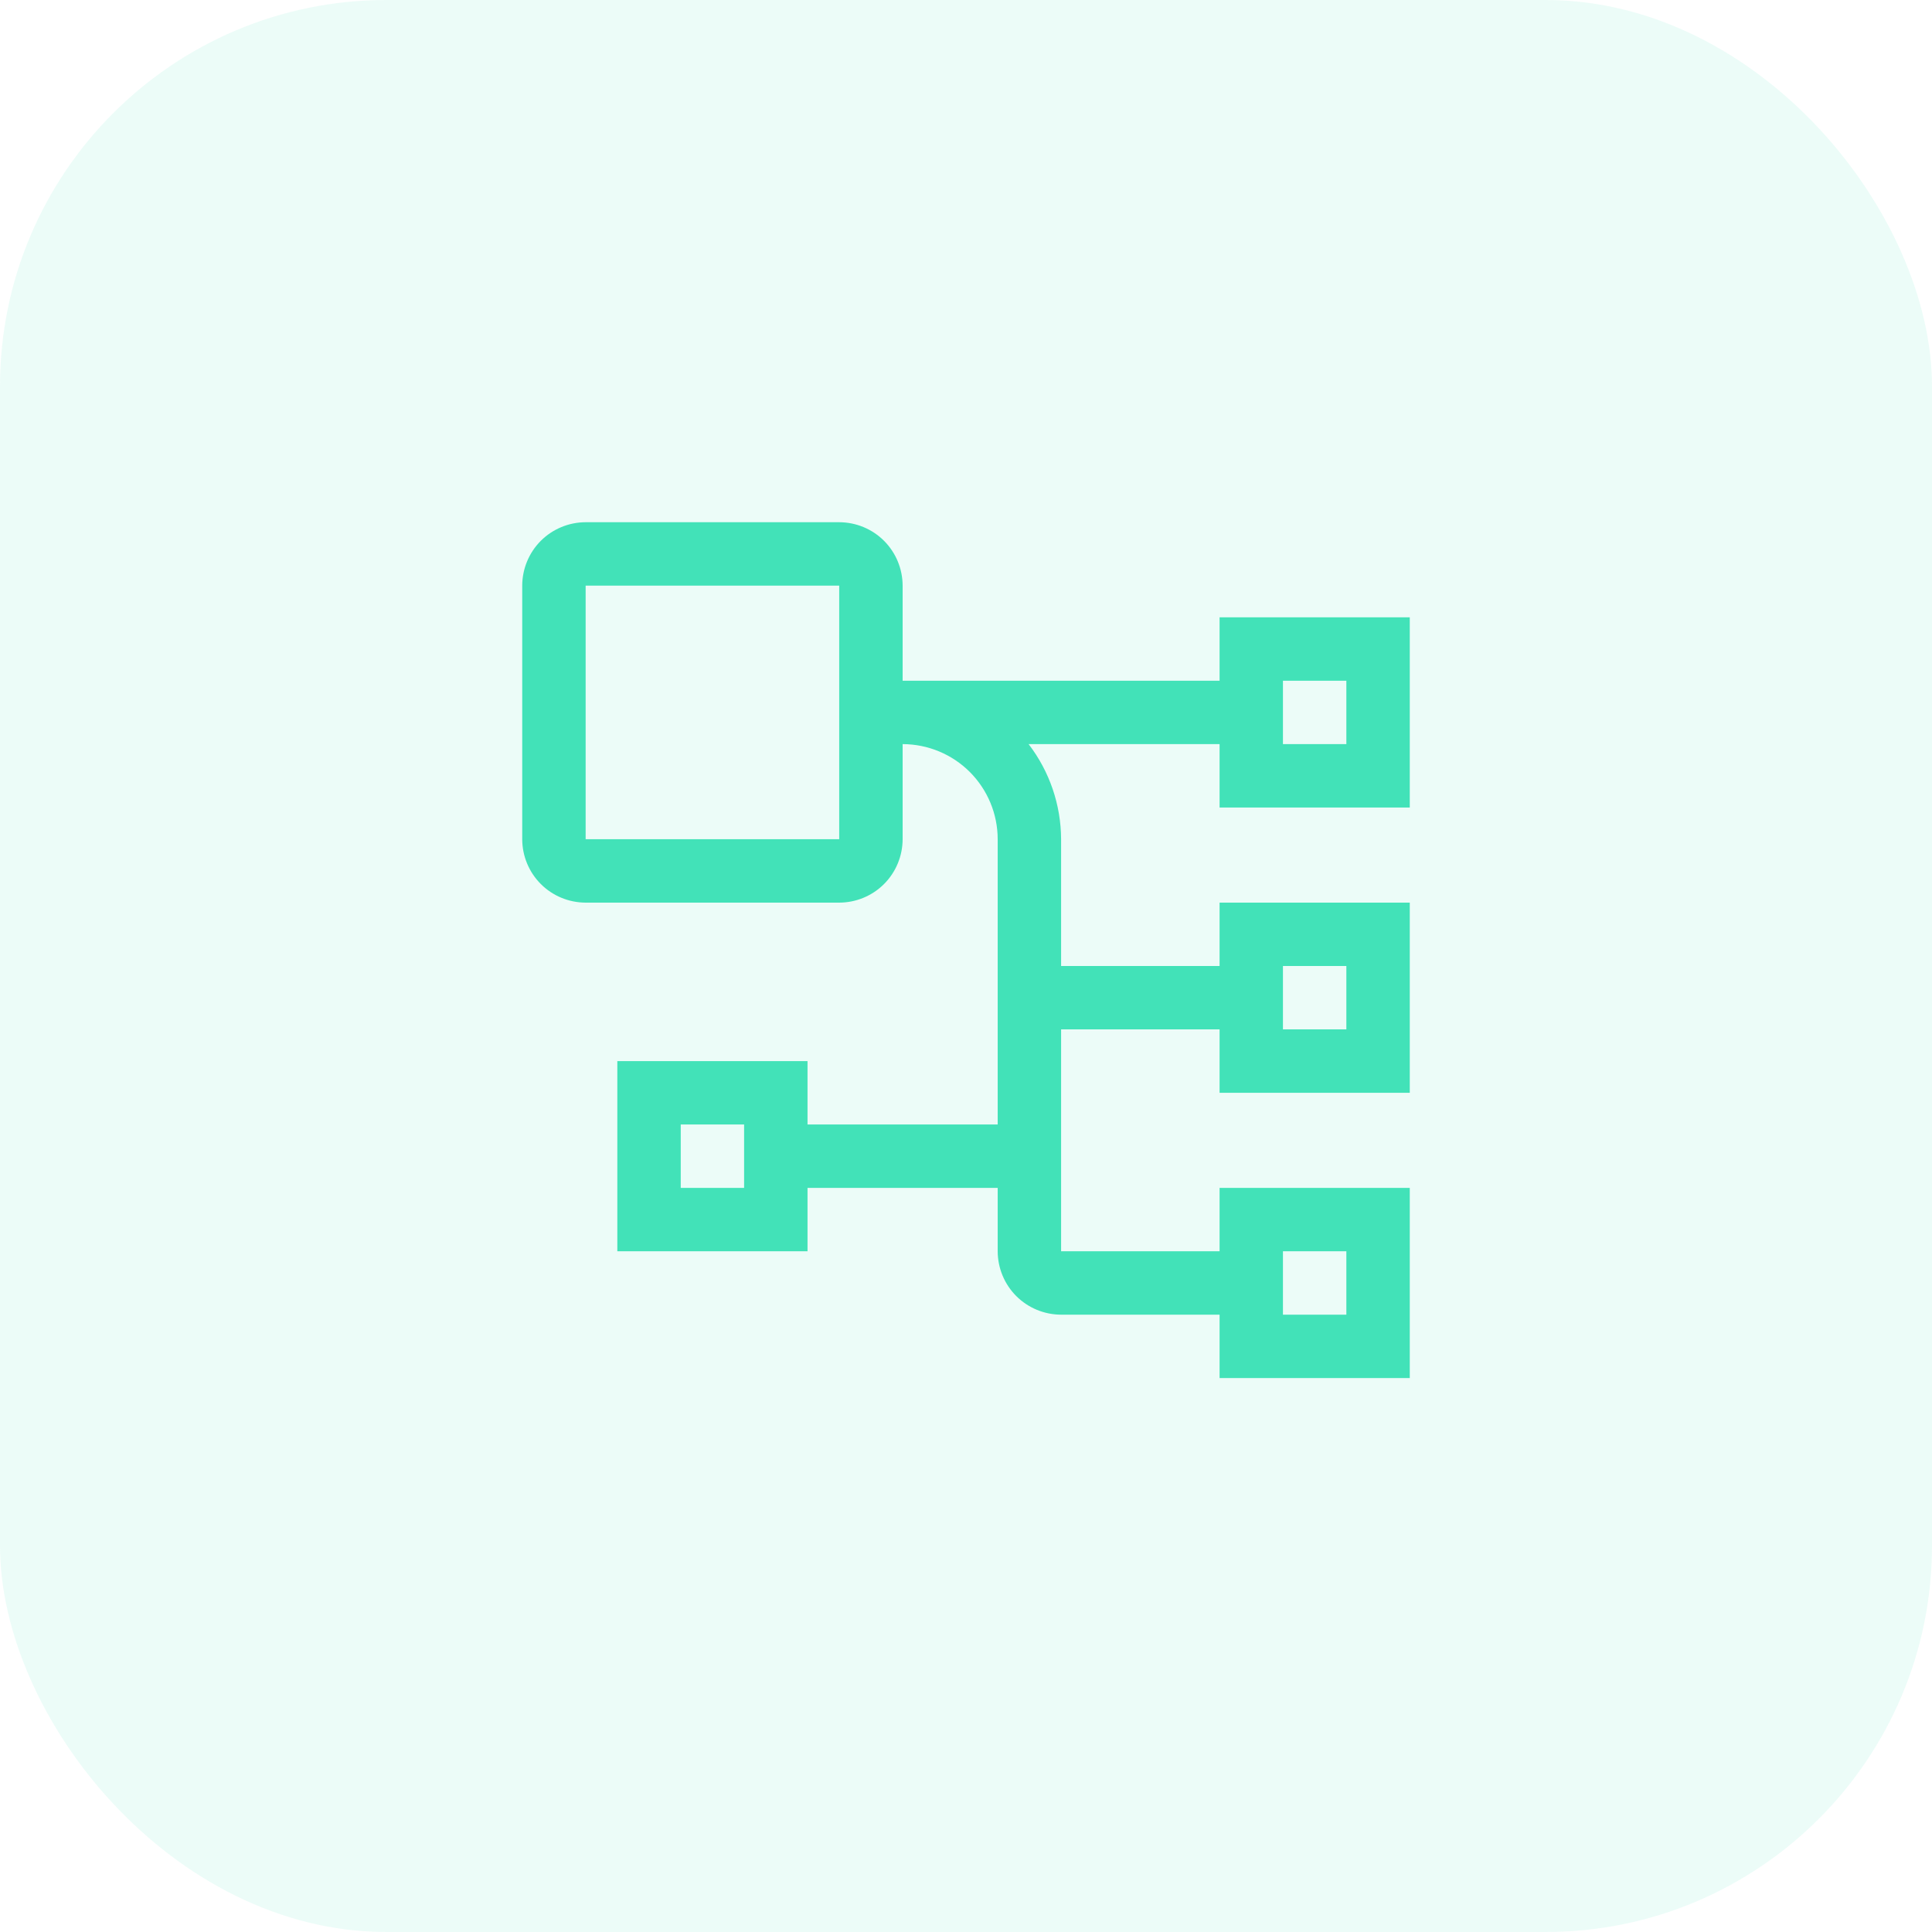 <svg width="40" height="40" viewBox="0 0 40 40" fill="none" xmlns="http://www.w3.org/2000/svg">
<rect width="40" height="40" rx="8" fill="#42E2B8" fill-opacity="0.1"/>
<path d="M29.188 16.719V12.781H25.25V14.094H18.688V12.125C18.687 11.777 18.549 11.443 18.303 11.197C18.057 10.951 17.723 10.813 17.375 10.812H12.125C11.777 10.813 11.443 10.951 11.197 11.197C10.951 11.443 10.813 11.777 10.812 12.125V17.375C10.813 17.723 10.951 18.057 11.197 18.303C11.443 18.549 11.777 18.687 12.125 18.688H17.375C17.723 18.687 18.057 18.549 18.303 18.303C18.549 18.057 18.687 17.723 18.688 17.375V15.406C19.209 15.407 19.71 15.614 20.079 15.983C20.448 16.353 20.656 16.853 20.656 17.375V23.281H16.719V21.969H12.781V25.906H16.719V24.594H20.656V25.906C20.657 26.254 20.795 26.588 21.041 26.834C21.287 27.08 21.621 27.218 21.969 27.219H25.25V28.531H29.188V24.594H25.25V25.906H21.969V21.312H25.25V22.625H29.188V18.688H25.25V20H21.969V17.375C21.966 16.663 21.73 15.971 21.296 15.406H25.25V16.719H29.188ZM12.125 17.375V12.125H17.375V17.375H12.125ZM15.406 24.594H14.094V23.281H15.406V24.594ZM26.562 25.906H27.875V27.219H26.562V25.906ZM26.562 20H27.875V21.312H26.562V20ZM26.562 14.094H27.875V15.406H26.562V14.094Z" fill="#42E2B8"/>
</svg>
